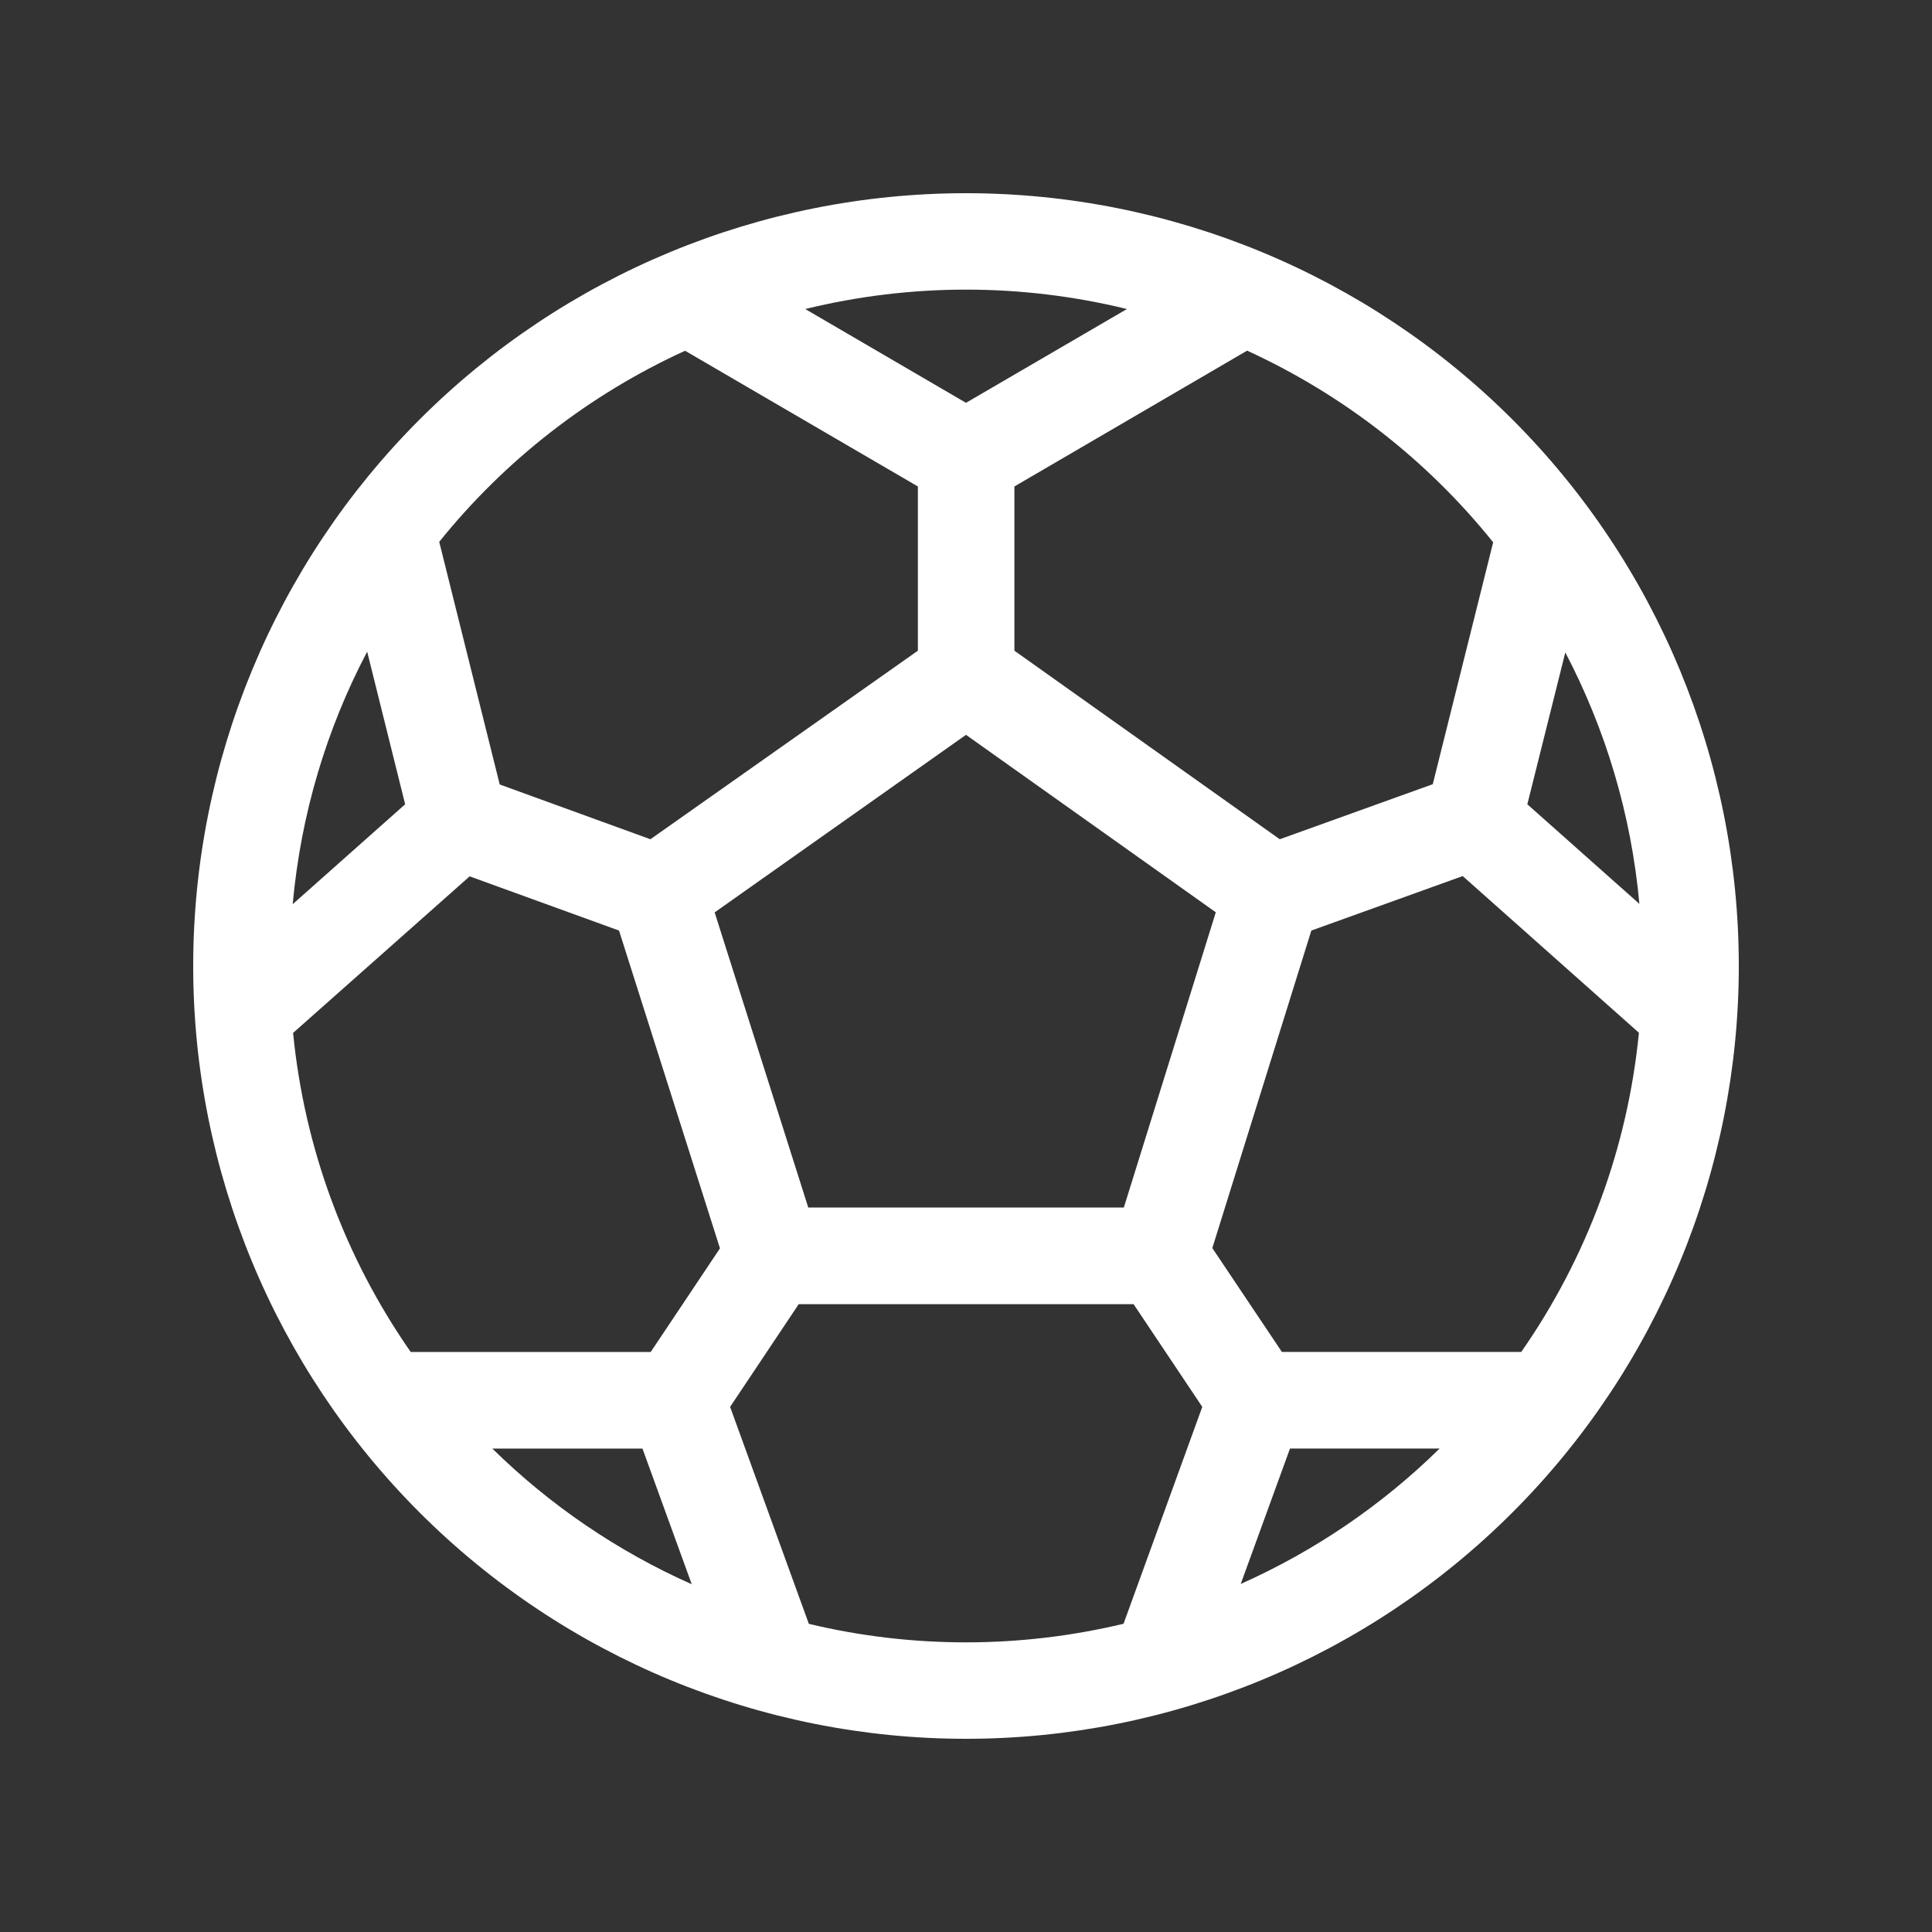 <svg width="84" height="84" viewBox="0 0 84 84" fill="none" xmlns="http://www.w3.org/2000/svg">
<rect x="0" y="0" width="84" height="84" fill="#333333" stroke="none"/>
<path d="M42 8.4C33.089 8.4 24.543 11.94 18.241 18.241C11.94 24.542 8.4 33.089 8.4 42C8.4 50.911 11.94 59.458 18.241 65.759C24.543 72.06 33.089 75.6 42 75.6C50.911 75.6 59.458 72.06 65.759 65.759C72.06 59.458 75.6 50.911 75.6 42C75.6 33.089 72.06 24.542 65.759 18.241C59.458 11.94 50.911 8.4 42 8.4ZM35.011 13.436C39.605 12.311 44.403 12.311 48.997 13.436L42 17.514L35.011 13.436ZM29.786 15.25L39.908 21.151V28.291L28.279 36.489L21.727 34.108L19.097 23.558C21.965 19.993 25.625 17.151 29.786 15.25ZM15.964 28.333L17.615 34.969L12.726 39.312C13.083 35.377 14.209 31.668 15.964 28.333ZM12.747 44.906L20.42 38.102L26.914 40.459L31.303 54.276L28.291 58.783H17.858C14.992 54.672 13.23 49.894 12.743 44.906M21.407 62.983H27.934L30.076 68.88C26.857 67.45 23.92 65.452 21.407 62.983ZM35.167 70.602L31.744 61.169L34.726 56.704H49.287L52.273 61.169L48.85 70.598C44.352 71.674 39.664 71.678 35.167 70.602ZM53.945 68.867L56.087 62.979H62.593C60.085 65.443 57.156 67.437 53.945 68.867ZM66.142 58.779H55.734L52.71 54.264L57.015 40.459L63.596 38.09L71.257 44.902C70.77 49.89 69.008 54.668 66.142 58.779ZM71.278 39.299L66.406 34.969L68.057 28.367C69.796 31.685 70.921 35.381 71.278 39.299ZM64.919 23.583L62.294 34.096L55.642 36.489L44.104 28.291V21.151L54.222 15.246C58.39 17.153 62.055 20.008 64.924 23.583M31.072 39.669L42 31.949L52.861 39.665L48.863 52.5H35.141L31.072 39.669Z" fill="white"/>
</svg>
